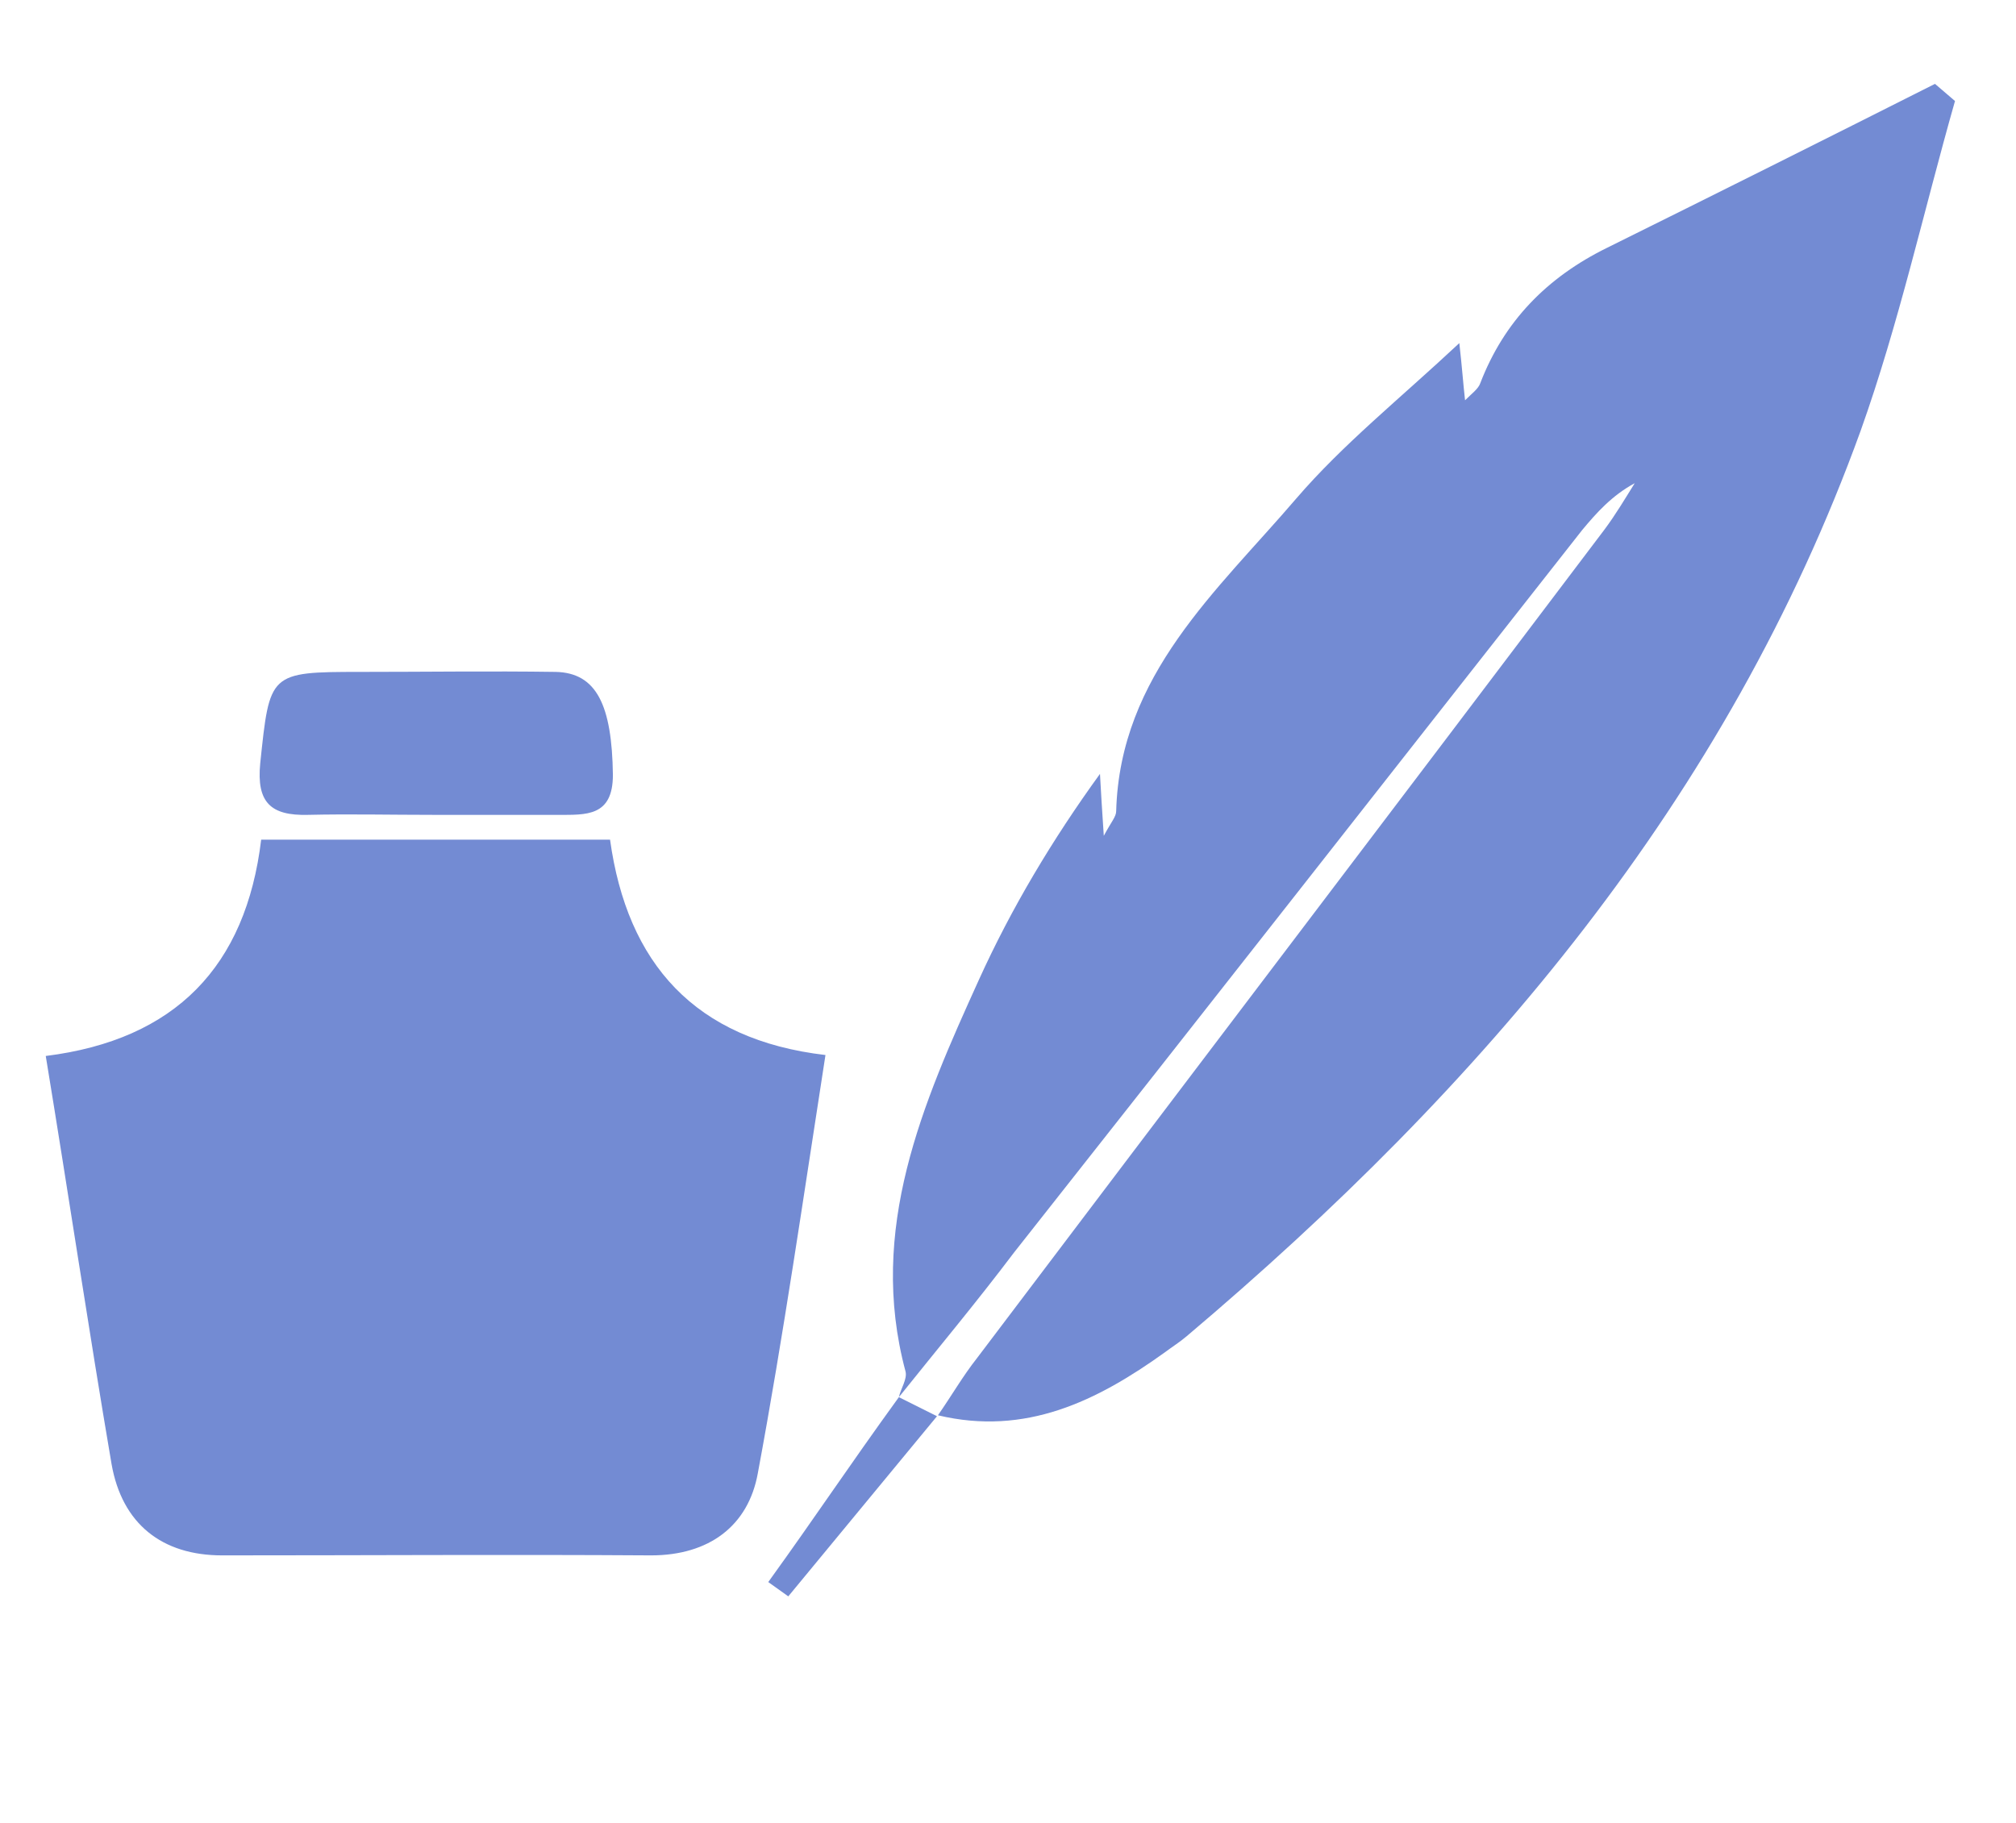 <?xml version="1.0" encoding="utf-8"?>
<!-- Generator: Adobe Illustrator 24.0.3, SVG Export Plug-In . SVG Version: 6.00 Build 0)  -->
<svg version="1.1" id="Слой_1" xmlns="http://www.w3.org/2000/svg" xmlns:xlink="http://www.w3.org/1999/xlink" x="0px" y="0px"
	 viewBox="0 0 211.5 191.3" style="enable-background:new 0 0 211.5 191.3;" xml:space="preserve">
<style type="text/css">
	.st0{fill:#738BD3;}
</style>
<path class="st0" d="M94.3,146.6c0.2-0.9,0.9-1.9,0.7-2.7c-4-14.9,1.8-28.1,7.7-41.1c3.4-7.5,7.7-14.7,12.7-21.6
	c0.1,1.8,0.2,3.6,0.4,6.5c0.8-1.5,1.3-2,1.3-2.6c0.4-14.3,10.6-23.1,18.9-32.8c4.9-5.7,10.9-10.5,17.1-16.3c0.3,2.7,0.4,4.2,0.6,6
	c0.7-0.7,1.4-1.2,1.6-1.8c2.5-6.5,7-11.1,13.3-14.2c11.5-5.7,22.9-11.4,34.4-17.2c0.7,0.6,1.4,1.2,2.1,1.8
	c-3.3,11.6-5.9,23.4-9.9,34.6c-14,38.7-39.7,68.8-70.7,95c-0.7,0.6-1.5,1.1-2.3,1.7c-7.1,5.1-14.6,8.8-23.8,6.6c1.4-2,2.6-4.1,4.1-6
	c21.9-29,43.9-57.9,65.8-86.9c1.2-1.6,2.2-3.3,3.2-4.9c-2.4,1.3-4,3.1-5.5,4.9c-19.9,25.3-39.7,50.6-59.6,75.8
	C102.4,136.7,98.3,141.6,94.3,146.6z"/>
<path class="st0" d="M4.8,110.8c13.6-1.7,21-9.4,22.6-22.7c12.3,0,24.2,0,36.6,0c1.8,13,8.9,21,22.6,22.6
	c-2.3,14.8-4.4,29.4-7.1,43.9c-1,5.5-5.1,8.6-11.2,8.6c-15-0.1-30,0-45,0c-6.3,0-10.5-3.3-11.6-9.6C9.3,139.5,7.2,125.4,4.8,110.8z"
	/>
<path class="st0" d="M45.4,85.5c-4.4,0-8.7-0.1-13.1,0c-3.9,0.1-5.4-1.3-5-5.4c1-9.5,0.9-9.6,10.5-9.6c6.8,0,13.6-0.1,20.5,0
	c4.3,0.1,5.9,3.5,6,10.8c0,4.4-2.8,4.2-5.8,4.2C54.1,85.5,49.7,85.5,45.4,85.5z"/>
<path class="st0" d="M94.3,146.6l4,2c-6.1,7.4-9.5,11.5-15.6,18.9c-0.7-0.5-1.4-1-2.1-1.5C86,158.5,88.8,154.2,94.3,146.6z"/>
</svg>
